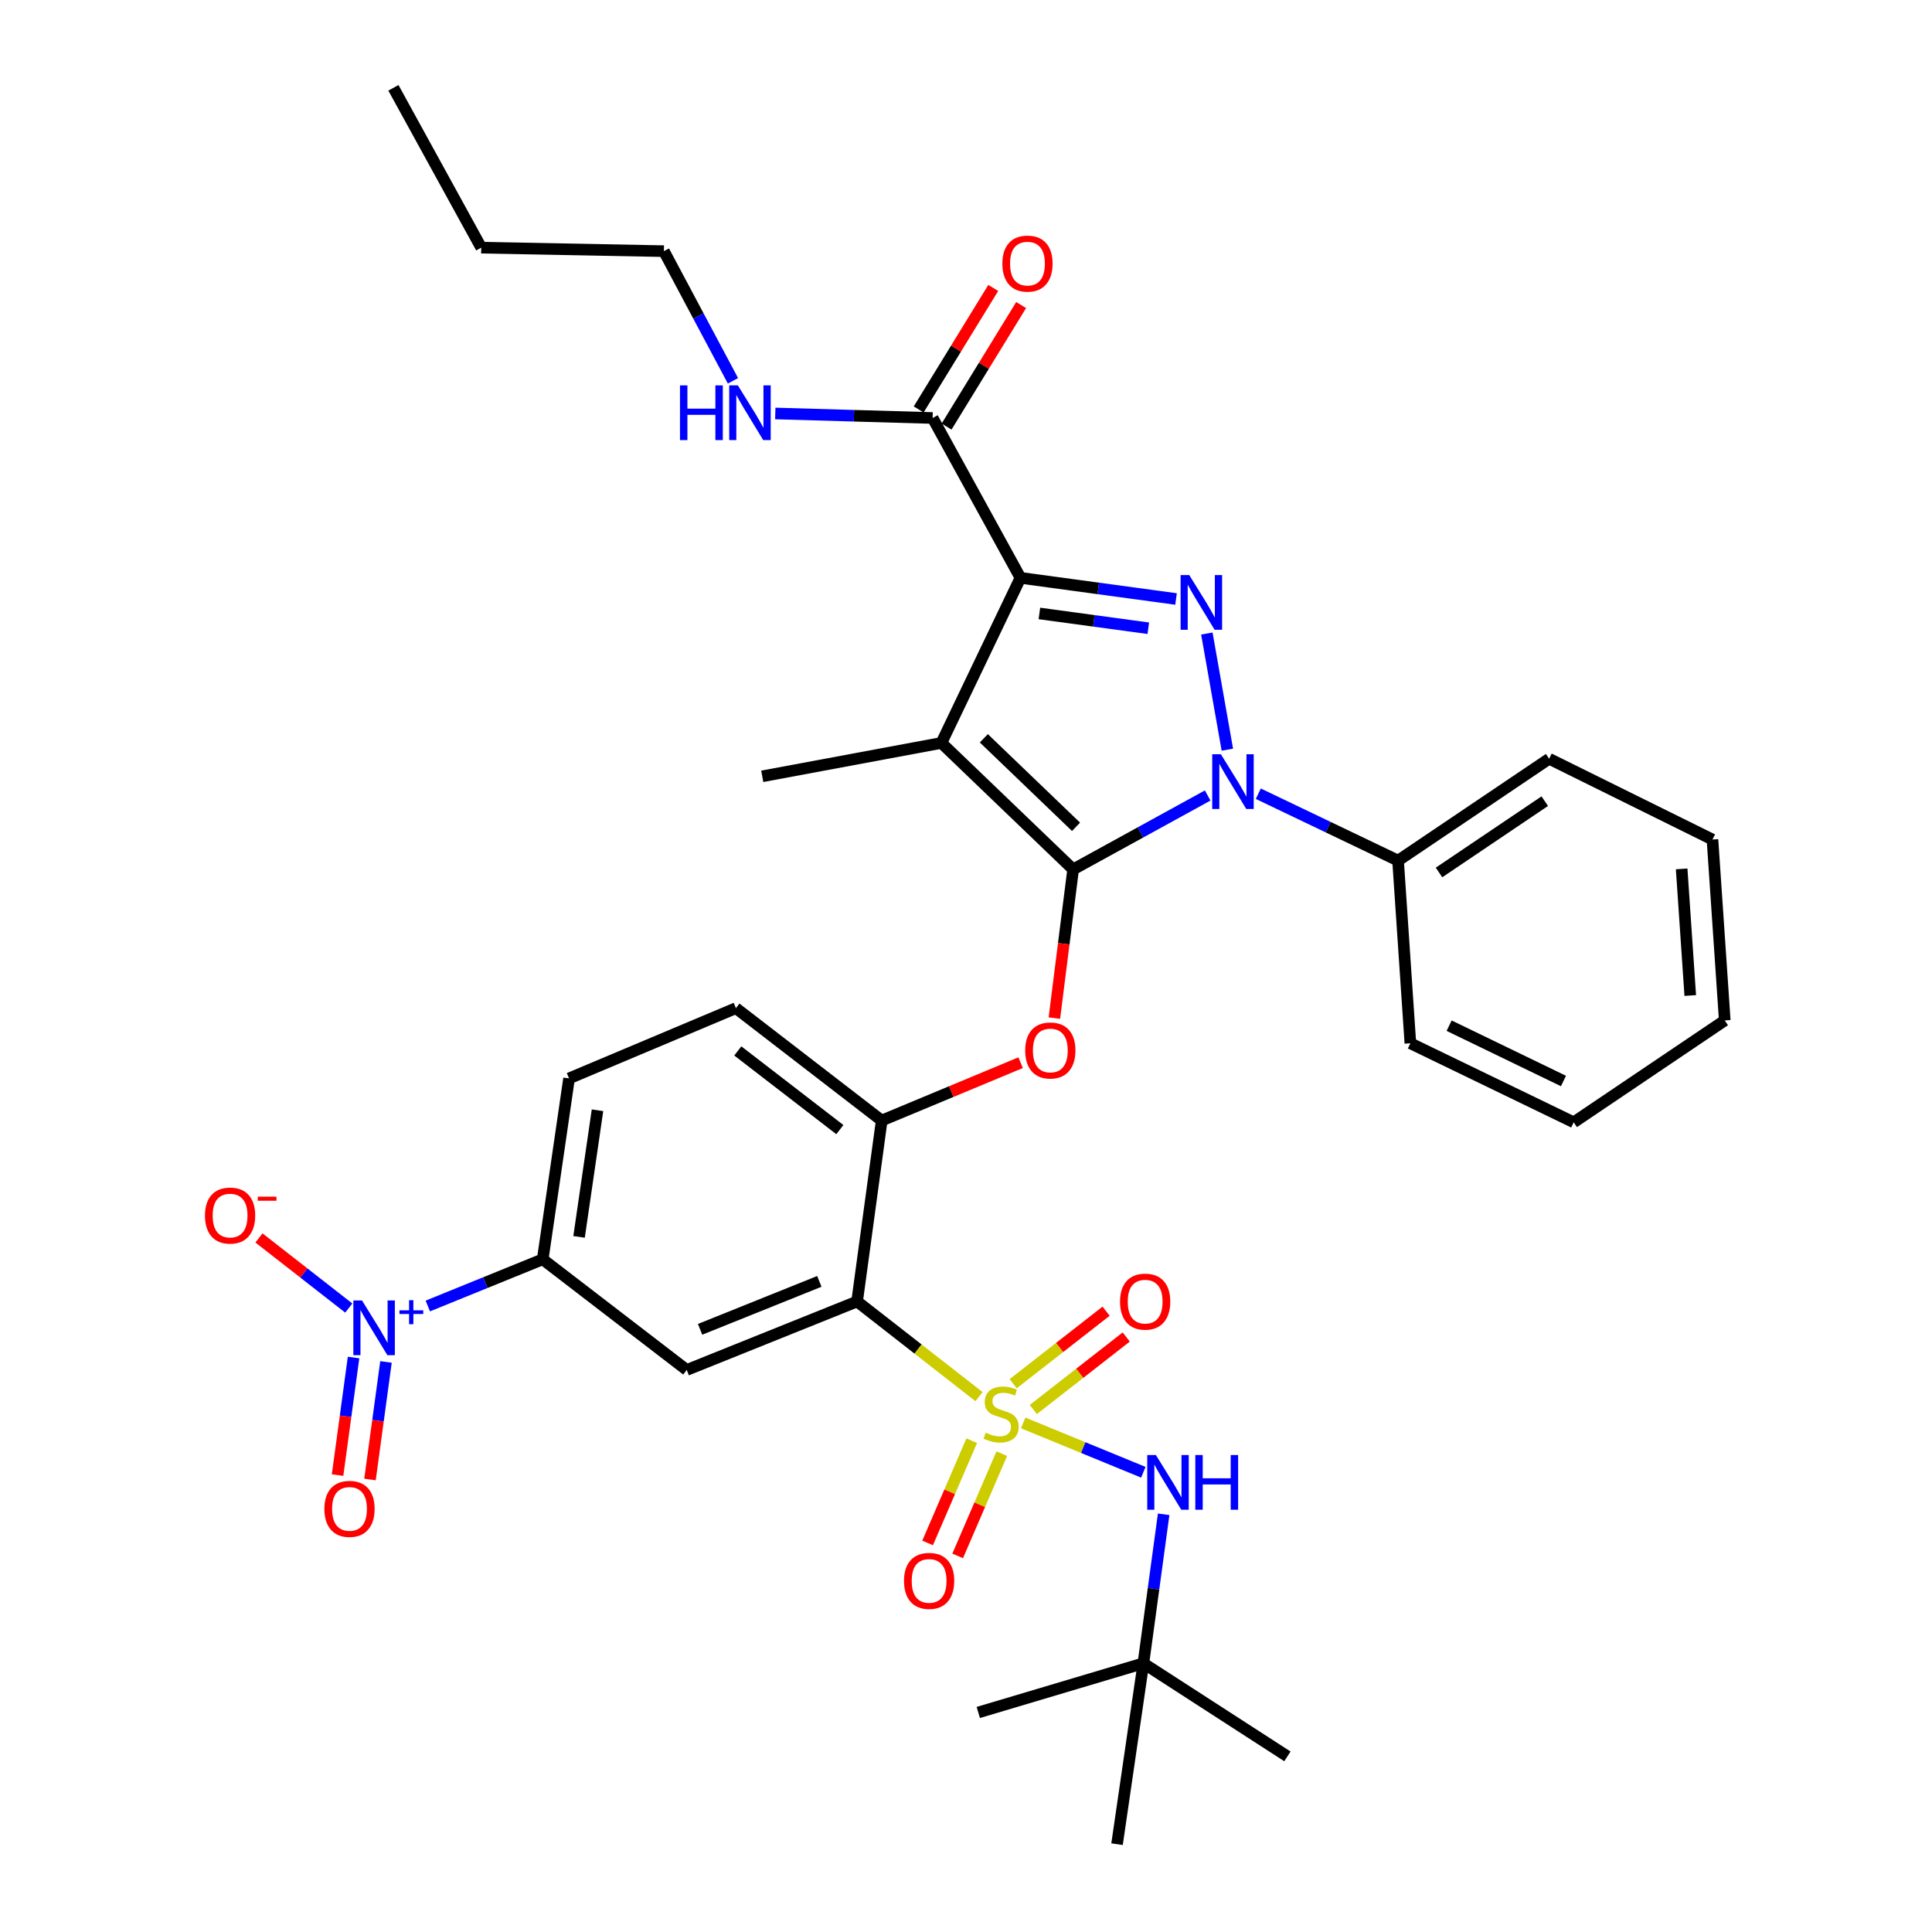 <?xml version='1.0' encoding='iso-8859-1'?>
<svg version='1.1' baseProfile='full'
              xmlns='http://www.w3.org/2000/svg'
                      xmlns:rdkit='http://www.rdkit.org/xml'
                      xmlns:xlink='http://www.w3.org/1999/xlink'
                  xml:space='preserve'
width='1000px' height='1000px' viewBox='0 0 1000 1000'>
<!-- END OF HEADER -->
<rect style='opacity:1.0;fill:#FFFFFF;stroke:none' width='1000' height='1000' x='0' y='0'> </rect>
<path class='bond-0' d='M 514.102,149.036 L 494.806,180.482' style='fill:none;fill-rule:evenodd;stroke:#FF0000;stroke-width:6px;stroke-linecap:butt;stroke-linejoin:miter;stroke-opacity:1' />
<path class='bond-0' d='M 494.806,180.482 L 475.509,211.927' style='fill:none;fill-rule:evenodd;stroke:#000000;stroke-width:6px;stroke-linecap:butt;stroke-linejoin:miter;stroke-opacity:1' />
<path class='bond-0' d='M 528.541,157.897 L 509.244,189.342' style='fill:none;fill-rule:evenodd;stroke:#FF0000;stroke-width:6px;stroke-linecap:butt;stroke-linejoin:miter;stroke-opacity:1' />
<path class='bond-0' d='M 509.244,189.342 L 489.948,220.787' style='fill:none;fill-rule:evenodd;stroke:#000000;stroke-width:6px;stroke-linecap:butt;stroke-linejoin:miter;stroke-opacity:1' />
<path class='bond-1' d='M 482.729,216.357 L 442.007,215.186' style='fill:none;fill-rule:evenodd;stroke:#000000;stroke-width:6px;stroke-linecap:butt;stroke-linejoin:miter;stroke-opacity:1' />
<path class='bond-1' d='M 442.007,215.186 L 401.286,214.014' style='fill:none;fill-rule:evenodd;stroke:#0000FF;stroke-width:6px;stroke-linecap:butt;stroke-linejoin:miter;stroke-opacity:1' />
<path class='bond-2' d='M 482.729,216.357 L 528.186,299.093' style='fill:none;fill-rule:evenodd;stroke:#000000;stroke-width:6px;stroke-linecap:butt;stroke-linejoin:miter;stroke-opacity:1' />
<path class='bond-3' d='M 343.637,129.998 L 361.507,163.553' style='fill:none;fill-rule:evenodd;stroke:#000000;stroke-width:6px;stroke-linecap:butt;stroke-linejoin:miter;stroke-opacity:1' />
<path class='bond-3' d='M 361.507,163.553 L 379.378,197.108' style='fill:none;fill-rule:evenodd;stroke:#0000FF;stroke-width:6px;stroke-linecap:butt;stroke-linejoin:miter;stroke-opacity:1' />
<path class='bond-4' d='M 343.637,129.998 L 249.089,128.191' style='fill:none;fill-rule:evenodd;stroke:#000000;stroke-width:6px;stroke-linecap:butt;stroke-linejoin:miter;stroke-opacity:1' />
<path class='bond-5' d='M 249.089,128.191 L 203.632,45.455' style='fill:none;fill-rule:evenodd;stroke:#000000;stroke-width:6px;stroke-linecap:butt;stroke-linejoin:miter;stroke-opacity:1' />
<path class='bond-6' d='M 651.296,410.824 L 687.465,428.137' style='fill:none;fill-rule:evenodd;stroke:#0000FF;stroke-width:6px;stroke-linecap:butt;stroke-linejoin:miter;stroke-opacity:1' />
<path class='bond-6' d='M 687.465,428.137 L 723.634,445.451' style='fill:none;fill-rule:evenodd;stroke:#000000;stroke-width:6px;stroke-linecap:butt;stroke-linejoin:miter;stroke-opacity:1' />
<path class='bond-7' d='M 635.273,388.035 L 624.661,327.913' style='fill:none;fill-rule:evenodd;stroke:#0000FF;stroke-width:6px;stroke-linecap:butt;stroke-linejoin:miter;stroke-opacity:1' />
<path class='bond-8' d='M 625.087,411.745 L 590.269,430.871' style='fill:none;fill-rule:evenodd;stroke:#0000FF;stroke-width:6px;stroke-linecap:butt;stroke-linejoin:miter;stroke-opacity:1' />
<path class='bond-8' d='M 590.269,430.871 L 555.451,449.997' style='fill:none;fill-rule:evenodd;stroke:#000000;stroke-width:6px;stroke-linecap:butt;stroke-linejoin:miter;stroke-opacity:1' />
<path class='bond-9' d='M 608.718,310.037 L 568.452,304.565' style='fill:none;fill-rule:evenodd;stroke:#0000FF;stroke-width:6px;stroke-linecap:butt;stroke-linejoin:miter;stroke-opacity:1' />
<path class='bond-9' d='M 568.452,304.565 L 528.186,299.093' style='fill:none;fill-rule:evenodd;stroke:#000000;stroke-width:6px;stroke-linecap:butt;stroke-linejoin:miter;stroke-opacity:1' />
<path class='bond-9' d='M 594.357,325.182 L 566.171,321.352' style='fill:none;fill-rule:evenodd;stroke:#0000FF;stroke-width:6px;stroke-linecap:butt;stroke-linejoin:miter;stroke-opacity:1' />
<path class='bond-9' d='M 566.171,321.352 L 537.985,317.521' style='fill:none;fill-rule:evenodd;stroke:#000000;stroke-width:6px;stroke-linecap:butt;stroke-linejoin:miter;stroke-opacity:1' />
<path class='bond-10' d='M 528.186,299.093 L 487.274,384.54' style='fill:none;fill-rule:evenodd;stroke:#000000;stroke-width:6px;stroke-linecap:butt;stroke-linejoin:miter;stroke-opacity:1' />
<path class='bond-11' d='M 487.274,384.54 L 555.451,449.997' style='fill:none;fill-rule:evenodd;stroke:#000000;stroke-width:6px;stroke-linecap:butt;stroke-linejoin:miter;stroke-opacity:1' />
<path class='bond-11' d='M 509.233,382.139 L 556.957,427.958' style='fill:none;fill-rule:evenodd;stroke:#000000;stroke-width:6px;stroke-linecap:butt;stroke-linejoin:miter;stroke-opacity:1' />
<path class='bond-12' d='M 487.274,384.54 L 394.543,401.82' style='fill:none;fill-rule:evenodd;stroke:#000000;stroke-width:6px;stroke-linecap:butt;stroke-linejoin:miter;stroke-opacity:1' />
<path class='bond-13' d='M 555.451,449.997 L 550.597,488.479' style='fill:none;fill-rule:evenodd;stroke:#000000;stroke-width:6px;stroke-linecap:butt;stroke-linejoin:miter;stroke-opacity:1' />
<path class='bond-13' d='M 550.597,488.479 L 545.743,526.961' style='fill:none;fill-rule:evenodd;stroke:#FF0000;stroke-width:6px;stroke-linecap:butt;stroke-linejoin:miter;stroke-opacity:1' />
<path class='bond-14' d='M 294.546,558.182 L 280.909,651.816' style='fill:none;fill-rule:evenodd;stroke:#000000;stroke-width:6px;stroke-linecap:butt;stroke-linejoin:miter;stroke-opacity:1' />
<path class='bond-14' d='M 309.265,574.668 L 299.719,640.213' style='fill:none;fill-rule:evenodd;stroke:#000000;stroke-width:6px;stroke-linecap:butt;stroke-linejoin:miter;stroke-opacity:1' />
<path class='bond-15' d='M 294.546,558.182 L 380.906,521.816' style='fill:none;fill-rule:evenodd;stroke:#000000;stroke-width:6px;stroke-linecap:butt;stroke-linejoin:miter;stroke-opacity:1' />
<path class='bond-16' d='M 528.276,550.041 L 492.322,565.019' style='fill:none;fill-rule:evenodd;stroke:#FF0000;stroke-width:6px;stroke-linecap:butt;stroke-linejoin:miter;stroke-opacity:1' />
<path class='bond-16' d='M 492.322,565.019 L 456.367,579.997' style='fill:none;fill-rule:evenodd;stroke:#000000;stroke-width:6px;stroke-linecap:butt;stroke-linejoin:miter;stroke-opacity:1' />
<path class='bond-17' d='M 280.909,651.816 L 355.457,709.094' style='fill:none;fill-rule:evenodd;stroke:#000000;stroke-width:6px;stroke-linecap:butt;stroke-linejoin:miter;stroke-opacity:1' />
<path class='bond-18' d='M 280.909,651.816 L 251.173,663.899' style='fill:none;fill-rule:evenodd;stroke:#000000;stroke-width:6px;stroke-linecap:butt;stroke-linejoin:miter;stroke-opacity:1' />
<path class='bond-18' d='M 251.173,663.899 L 221.437,675.982' style='fill:none;fill-rule:evenodd;stroke:#0000FF;stroke-width:6px;stroke-linecap:butt;stroke-linejoin:miter;stroke-opacity:1' />
<path class='bond-19' d='M 355.457,709.094 L 443.633,673.642' style='fill:none;fill-rule:evenodd;stroke:#000000;stroke-width:6px;stroke-linecap:butt;stroke-linejoin:miter;stroke-opacity:1' />
<path class='bond-19' d='M 362.364,688.059 L 424.087,663.242' style='fill:none;fill-rule:evenodd;stroke:#000000;stroke-width:6px;stroke-linecap:butt;stroke-linejoin:miter;stroke-opacity:1' />
<path class='bond-20' d='M 443.633,673.642 L 456.367,579.997' style='fill:none;fill-rule:evenodd;stroke:#000000;stroke-width:6px;stroke-linecap:butt;stroke-linejoin:miter;stroke-opacity:1' />
<path class='bond-21' d='M 443.633,673.642 L 475.185,698.267' style='fill:none;fill-rule:evenodd;stroke:#000000;stroke-width:6px;stroke-linecap:butt;stroke-linejoin:miter;stroke-opacity:1' />
<path class='bond-21' d='M 475.185,698.267 L 506.738,722.892' style='fill:none;fill-rule:evenodd;stroke:#CCCC00;stroke-width:6px;stroke-linecap:butt;stroke-linejoin:miter;stroke-opacity:1' />
<path class='bond-22' d='M 723.634,445.451 L 801.824,392.728' style='fill:none;fill-rule:evenodd;stroke:#000000;stroke-width:6px;stroke-linecap:butt;stroke-linejoin:miter;stroke-opacity:1' />
<path class='bond-22' d='M 744.833,451.589 L 799.567,414.682' style='fill:none;fill-rule:evenodd;stroke:#000000;stroke-width:6px;stroke-linecap:butt;stroke-linejoin:miter;stroke-opacity:1' />
<path class='bond-23' d='M 723.634,445.451 L 730.005,539.999' style='fill:none;fill-rule:evenodd;stroke:#000000;stroke-width:6px;stroke-linecap:butt;stroke-linejoin:miter;stroke-opacity:1' />
<path class='bond-24' d='M 892.73,528.178 L 886.368,434.543' style='fill:none;fill-rule:evenodd;stroke:#000000;stroke-width:6px;stroke-linecap:butt;stroke-linejoin:miter;stroke-opacity:1' />
<path class='bond-24' d='M 874.874,515.281 L 870.42,449.737' style='fill:none;fill-rule:evenodd;stroke:#000000;stroke-width:6px;stroke-linecap:butt;stroke-linejoin:miter;stroke-opacity:1' />
<path class='bond-25' d='M 892.73,528.178 L 814.549,580.91' style='fill:none;fill-rule:evenodd;stroke:#000000;stroke-width:6px;stroke-linecap:butt;stroke-linejoin:miter;stroke-opacity:1' />
<path class='bond-26' d='M 801.824,392.728 L 886.368,434.543' style='fill:none;fill-rule:evenodd;stroke:#000000;stroke-width:6px;stroke-linecap:butt;stroke-linejoin:miter;stroke-opacity:1' />
<path class='bond-27' d='M 730.005,539.999 L 814.549,580.91' style='fill:none;fill-rule:evenodd;stroke:#000000;stroke-width:6px;stroke-linecap:butt;stroke-linejoin:miter;stroke-opacity:1' />
<path class='bond-27' d='M 750.066,530.886 L 809.246,559.525' style='fill:none;fill-rule:evenodd;stroke:#000000;stroke-width:6px;stroke-linecap:butt;stroke-linejoin:miter;stroke-opacity:1' />
<path class='bond-28' d='M 456.367,579.997 L 380.906,521.816' style='fill:none;fill-rule:evenodd;stroke:#000000;stroke-width:6px;stroke-linecap:butt;stroke-linejoin:miter;stroke-opacity:1' />
<path class='bond-28' d='M 434.704,584.686 L 381.881,543.959' style='fill:none;fill-rule:evenodd;stroke:#000000;stroke-width:6px;stroke-linecap:butt;stroke-linejoin:miter;stroke-opacity:1' />
<path class='bond-29' d='M 534.837,729.569 L 558.889,710.798' style='fill:none;fill-rule:evenodd;stroke:#CCCC00;stroke-width:6px;stroke-linecap:butt;stroke-linejoin:miter;stroke-opacity:1' />
<path class='bond-29' d='M 558.889,710.798 L 582.94,692.027' style='fill:none;fill-rule:evenodd;stroke:#FF0000;stroke-width:6px;stroke-linecap:butt;stroke-linejoin:miter;stroke-opacity:1' />
<path class='bond-29' d='M 524.414,716.214 L 548.466,697.443' style='fill:none;fill-rule:evenodd;stroke:#CCCC00;stroke-width:6px;stroke-linecap:butt;stroke-linejoin:miter;stroke-opacity:1' />
<path class='bond-29' d='M 548.466,697.443 L 572.517,678.672' style='fill:none;fill-rule:evenodd;stroke:#FF0000;stroke-width:6px;stroke-linecap:butt;stroke-linejoin:miter;stroke-opacity:1' />
<path class='bond-30' d='M 502.968,745.698 L 491.548,772.161' style='fill:none;fill-rule:evenodd;stroke:#CCCC00;stroke-width:6px;stroke-linecap:butt;stroke-linejoin:miter;stroke-opacity:1' />
<path class='bond-30' d='M 491.548,772.161 L 480.127,798.624' style='fill:none;fill-rule:evenodd;stroke:#FF0000;stroke-width:6px;stroke-linecap:butt;stroke-linejoin:miter;stroke-opacity:1' />
<path class='bond-30' d='M 518.522,752.411 L 507.102,778.874' style='fill:none;fill-rule:evenodd;stroke:#CCCC00;stroke-width:6px;stroke-linecap:butt;stroke-linejoin:miter;stroke-opacity:1' />
<path class='bond-30' d='M 507.102,778.874 L 495.682,805.337' style='fill:none;fill-rule:evenodd;stroke:#FF0000;stroke-width:6px;stroke-linecap:butt;stroke-linejoin:miter;stroke-opacity:1' />
<path class='bond-31' d='M 529.596,736.508 L 560.69,749.272' style='fill:none;fill-rule:evenodd;stroke:#CCCC00;stroke-width:6px;stroke-linecap:butt;stroke-linejoin:miter;stroke-opacity:1' />
<path class='bond-31' d='M 560.69,749.272 L 591.785,762.036' style='fill:none;fill-rule:evenodd;stroke:#0000FF;stroke-width:6px;stroke-linecap:butt;stroke-linejoin:miter;stroke-opacity:1' />
<path class='bond-32' d='M 602.304,783.799 L 597.06,822.355' style='fill:none;fill-rule:evenodd;stroke:#0000FF;stroke-width:6px;stroke-linecap:butt;stroke-linejoin:miter;stroke-opacity:1' />
<path class='bond-32' d='M 597.06,822.355 L 591.817,860.911' style='fill:none;fill-rule:evenodd;stroke:#000000;stroke-width:6px;stroke-linecap:butt;stroke-linejoin:miter;stroke-opacity:1' />
<path class='bond-33' d='M 180.532,677.05 L 157.285,658.903' style='fill:none;fill-rule:evenodd;stroke:#0000FF;stroke-width:6px;stroke-linecap:butt;stroke-linejoin:miter;stroke-opacity:1' />
<path class='bond-33' d='M 157.285,658.903 L 134.037,640.756' style='fill:none;fill-rule:evenodd;stroke:#FF0000;stroke-width:6px;stroke-linecap:butt;stroke-linejoin:miter;stroke-opacity:1' />
<path class='bond-34' d='M 182.997,702.66 L 178.859,733.083' style='fill:none;fill-rule:evenodd;stroke:#0000FF;stroke-width:6px;stroke-linecap:butt;stroke-linejoin:miter;stroke-opacity:1' />
<path class='bond-34' d='M 178.859,733.083 L 174.722,763.506' style='fill:none;fill-rule:evenodd;stroke:#FF0000;stroke-width:6px;stroke-linecap:butt;stroke-linejoin:miter;stroke-opacity:1' />
<path class='bond-34' d='M 199.783,704.943 L 195.645,735.366' style='fill:none;fill-rule:evenodd;stroke:#0000FF;stroke-width:6px;stroke-linecap:butt;stroke-linejoin:miter;stroke-opacity:1' />
<path class='bond-34' d='M 195.645,735.366 L 191.508,765.789' style='fill:none;fill-rule:evenodd;stroke:#FF0000;stroke-width:6px;stroke-linecap:butt;stroke-linejoin:miter;stroke-opacity:1' />
<path class='bond-35' d='M 578.18,954.545 L 591.817,860.911' style='fill:none;fill-rule:evenodd;stroke:#000000;stroke-width:6px;stroke-linecap:butt;stroke-linejoin:miter;stroke-opacity:1' />
<path class='bond-36' d='M 591.817,860.911 L 506.361,886.369' style='fill:none;fill-rule:evenodd;stroke:#000000;stroke-width:6px;stroke-linecap:butt;stroke-linejoin:miter;stroke-opacity:1' />
<path class='bond-37' d='M 591.817,860.911 L 666.365,909.097' style='fill:none;fill-rule:evenodd;stroke:#000000;stroke-width:6px;stroke-linecap:butt;stroke-linejoin:miter;stroke-opacity:1' />
<path  class='atom-0' d='M 518.819 136.44
Q 518.819 129.64, 522.179 125.84
Q 525.539 122.04, 531.819 122.04
Q 538.099 122.04, 541.459 125.84
Q 544.819 129.64, 544.819 136.44
Q 544.819 143.32, 541.419 147.24
Q 538.019 151.12, 531.819 151.12
Q 525.579 151.12, 522.179 147.24
Q 518.819 143.36, 518.819 136.44
M 531.819 147.92
Q 536.139 147.92, 538.459 145.04
Q 540.819 142.12, 540.819 136.44
Q 540.819 130.88, 538.459 128.08
Q 536.139 125.24, 531.819 125.24
Q 527.499 125.24, 525.139 128.04
Q 522.819 130.84, 522.819 136.44
Q 522.819 142.16, 525.139 145.04
Q 527.499 147.92, 531.819 147.92
' fill='#FF0000'/>
<path  class='atom-3' d='M 351.961 199.477
L 355.801 199.477
L 355.801 211.517
L 370.281 211.517
L 370.281 199.477
L 374.121 199.477
L 374.121 227.797
L 370.281 227.797
L 370.281 214.717
L 355.801 214.717
L 355.801 227.797
L 351.961 227.797
L 351.961 199.477
' fill='#0000FF'/>
<path  class='atom-3' d='M 381.921 199.477
L 391.201 214.477
Q 392.121 215.957, 393.601 218.637
Q 395.081 221.317, 395.161 221.477
L 395.161 199.477
L 398.921 199.477
L 398.921 227.797
L 395.041 227.797
L 385.081 211.397
Q 383.921 209.477, 382.681 207.277
Q 381.481 205.077, 381.121 204.397
L 381.121 227.797
L 377.441 227.797
L 377.441 199.477
L 381.921 199.477
' fill='#0000FF'/>
<path  class='atom-5' d='M 631.927 390.389
L 641.207 405.389
Q 642.127 406.869, 643.607 409.549
Q 645.087 412.229, 645.167 412.389
L 645.167 390.389
L 648.927 390.389
L 648.927 418.709
L 645.047 418.709
L 635.087 402.309
Q 633.927 400.389, 632.687 398.189
Q 631.487 395.989, 631.127 395.309
L 631.127 418.709
L 627.447 418.709
L 627.447 390.389
L 631.927 390.389
' fill='#0000FF'/>
<path  class='atom-6' d='M 615.561 297.658
L 624.841 312.658
Q 625.761 314.138, 627.241 316.818
Q 628.721 319.498, 628.801 319.658
L 628.801 297.658
L 632.561 297.658
L 632.561 325.978
L 628.681 325.978
L 618.721 309.578
Q 617.561 307.658, 616.321 305.458
Q 615.121 303.258, 614.761 302.578
L 614.761 325.978
L 611.081 325.978
L 611.081 297.658
L 615.561 297.658
' fill='#0000FF'/>
<path  class='atom-11' d='M 530.64 543.721
Q 530.64 536.921, 534 533.121
Q 537.36 529.321, 543.64 529.321
Q 549.92 529.321, 553.28 533.121
Q 556.64 536.921, 556.64 543.721
Q 556.64 550.601, 553.24 554.521
Q 549.84 558.401, 543.64 558.401
Q 537.4 558.401, 534 554.521
Q 530.64 550.641, 530.64 543.721
M 543.64 555.201
Q 547.96 555.201, 550.28 552.321
Q 552.64 549.401, 552.64 543.721
Q 552.64 538.161, 550.28 535.361
Q 547.96 532.521, 543.64 532.521
Q 539.32 532.521, 536.96 535.321
Q 534.64 538.121, 534.64 543.721
Q 534.64 549.441, 536.96 552.321
Q 539.32 555.201, 543.64 555.201
' fill='#FF0000'/>
<path  class='atom-24' d='M 510.182 741.543
Q 510.502 741.663, 511.822 742.223
Q 513.142 742.783, 514.582 743.143
Q 516.062 743.463, 517.502 743.463
Q 520.182 743.463, 521.742 742.183
Q 523.302 740.863, 523.302 738.583
Q 523.302 737.023, 522.502 736.063
Q 521.742 735.103, 520.542 734.583
Q 519.342 734.063, 517.342 733.463
Q 514.822 732.703, 513.302 731.983
Q 511.822 731.263, 510.742 729.743
Q 509.702 728.223, 509.702 725.663
Q 509.702 722.103, 512.102 719.903
Q 514.542 717.703, 519.342 717.703
Q 522.622 717.703, 526.342 719.263
L 525.422 722.343
Q 522.022 720.943, 519.462 720.943
Q 516.702 720.943, 515.182 722.103
Q 513.662 723.223, 513.702 725.183
Q 513.702 726.703, 514.462 727.623
Q 515.262 728.543, 516.382 729.063
Q 517.542 729.583, 519.462 730.183
Q 522.022 730.983, 523.542 731.783
Q 525.062 732.583, 526.142 734.223
Q 527.262 735.823, 527.262 738.583
Q 527.262 742.503, 524.622 744.623
Q 522.022 746.703, 517.662 746.703
Q 515.142 746.703, 513.222 746.143
Q 511.342 745.623, 509.102 744.703
L 510.182 741.543
' fill='#CCCC00'/>
<path  class='atom-25' d='M 579.73 673.722
Q 579.73 666.922, 583.09 663.122
Q 586.45 659.322, 592.73 659.322
Q 599.01 659.322, 602.37 663.122
Q 605.73 666.922, 605.73 673.722
Q 605.73 680.602, 602.33 684.522
Q 598.93 688.402, 592.73 688.402
Q 586.49 688.402, 583.09 684.522
Q 579.73 680.642, 579.73 673.722
M 592.73 685.202
Q 597.05 685.202, 599.37 682.322
Q 601.73 679.402, 601.73 673.722
Q 601.73 668.162, 599.37 665.362
Q 597.05 662.522, 592.73 662.522
Q 588.41 662.522, 586.05 665.322
Q 583.73 668.122, 583.73 673.722
Q 583.73 679.442, 586.05 682.322
Q 588.41 685.202, 592.73 685.202
' fill='#FF0000'/>
<path  class='atom-26' d='M 467.912 818.263
Q 467.912 811.463, 471.272 807.663
Q 474.632 803.863, 480.912 803.863
Q 487.192 803.863, 490.552 807.663
Q 493.912 811.463, 493.912 818.263
Q 493.912 825.143, 490.512 829.063
Q 487.112 832.943, 480.912 832.943
Q 474.672 832.943, 471.272 829.063
Q 467.912 825.183, 467.912 818.263
M 480.912 829.743
Q 485.232 829.743, 487.552 826.863
Q 489.912 823.943, 489.912 818.263
Q 489.912 812.703, 487.552 809.903
Q 485.232 807.063, 480.912 807.063
Q 476.592 807.063, 474.232 809.863
Q 471.912 812.663, 471.912 818.263
Q 471.912 823.983, 474.232 826.863
Q 476.592 829.743, 480.912 829.743
' fill='#FF0000'/>
<path  class='atom-27' d='M 598.291 753.116
L 607.571 768.116
Q 608.491 769.596, 609.971 772.276
Q 611.451 774.956, 611.531 775.116
L 611.531 753.116
L 615.291 753.116
L 615.291 781.436
L 611.411 781.436
L 601.451 765.036
Q 600.291 763.116, 599.051 760.916
Q 597.851 758.716, 597.491 758.036
L 597.491 781.436
L 593.811 781.436
L 593.811 753.116
L 598.291 753.116
' fill='#0000FF'/>
<path  class='atom-27' d='M 618.691 753.116
L 622.531 753.116
L 622.531 765.156
L 637.011 765.156
L 637.011 753.116
L 640.851 753.116
L 640.851 781.436
L 637.011 781.436
L 637.011 768.356
L 622.531 768.356
L 622.531 781.436
L 618.691 781.436
L 618.691 753.116
' fill='#0000FF'/>
<path  class='atom-28' d='M 187.377 673.119
L 196.657 688.119
Q 197.577 689.599, 199.057 692.279
Q 200.537 694.959, 200.617 695.119
L 200.617 673.119
L 204.377 673.119
L 204.377 701.439
L 200.497 701.439
L 190.537 685.039
Q 189.377 683.119, 188.137 680.919
Q 186.937 678.719, 186.577 678.039
L 186.577 701.439
L 182.897 701.439
L 182.897 673.119
L 187.377 673.119
' fill='#0000FF'/>
<path  class='atom-28' d='M 206.753 678.224
L 211.742 678.224
L 211.742 672.97
L 213.96 672.97
L 213.96 678.224
L 219.082 678.224
L 219.082 680.124
L 213.96 680.124
L 213.96 685.404
L 211.742 685.404
L 211.742 680.124
L 206.753 680.124
L 206.753 678.224
' fill='#0000FF'/>
<path  class='atom-29' d='M 106.089 629.168
Q 106.089 622.368, 109.449 618.568
Q 112.809 614.768, 119.089 614.768
Q 125.369 614.768, 128.729 618.568
Q 132.089 622.368, 132.089 629.168
Q 132.089 636.048, 128.689 639.968
Q 125.289 643.848, 119.089 643.848
Q 112.849 643.848, 109.449 639.968
Q 106.089 636.088, 106.089 629.168
M 119.089 640.648
Q 123.409 640.648, 125.729 637.768
Q 128.089 634.848, 128.089 629.168
Q 128.089 623.608, 125.729 620.808
Q 123.409 617.968, 119.089 617.968
Q 114.769 617.968, 112.409 620.768
Q 110.089 623.568, 110.089 629.168
Q 110.089 634.888, 112.409 637.768
Q 114.769 640.648, 119.089 640.648
' fill='#FF0000'/>
<path  class='atom-29' d='M 133.409 619.39
L 143.097 619.39
L 143.097 621.502
L 133.409 621.502
L 133.409 619.39
' fill='#FF0000'/>
<path  class='atom-30' d='M 167.903 780.993
Q 167.903 774.193, 171.263 770.393
Q 174.623 766.593, 180.903 766.593
Q 187.183 766.593, 190.543 770.393
Q 193.903 774.193, 193.903 780.993
Q 193.903 787.873, 190.503 791.793
Q 187.103 795.673, 180.903 795.673
Q 174.663 795.673, 171.263 791.793
Q 167.903 787.913, 167.903 780.993
M 180.903 792.473
Q 185.223 792.473, 187.543 789.593
Q 189.903 786.673, 189.903 780.993
Q 189.903 775.433, 187.543 772.633
Q 185.223 769.793, 180.903 769.793
Q 176.583 769.793, 174.223 772.593
Q 171.903 775.393, 171.903 780.993
Q 171.903 786.713, 174.223 789.593
Q 176.583 792.473, 180.903 792.473
' fill='#FF0000'/>
</svg>
